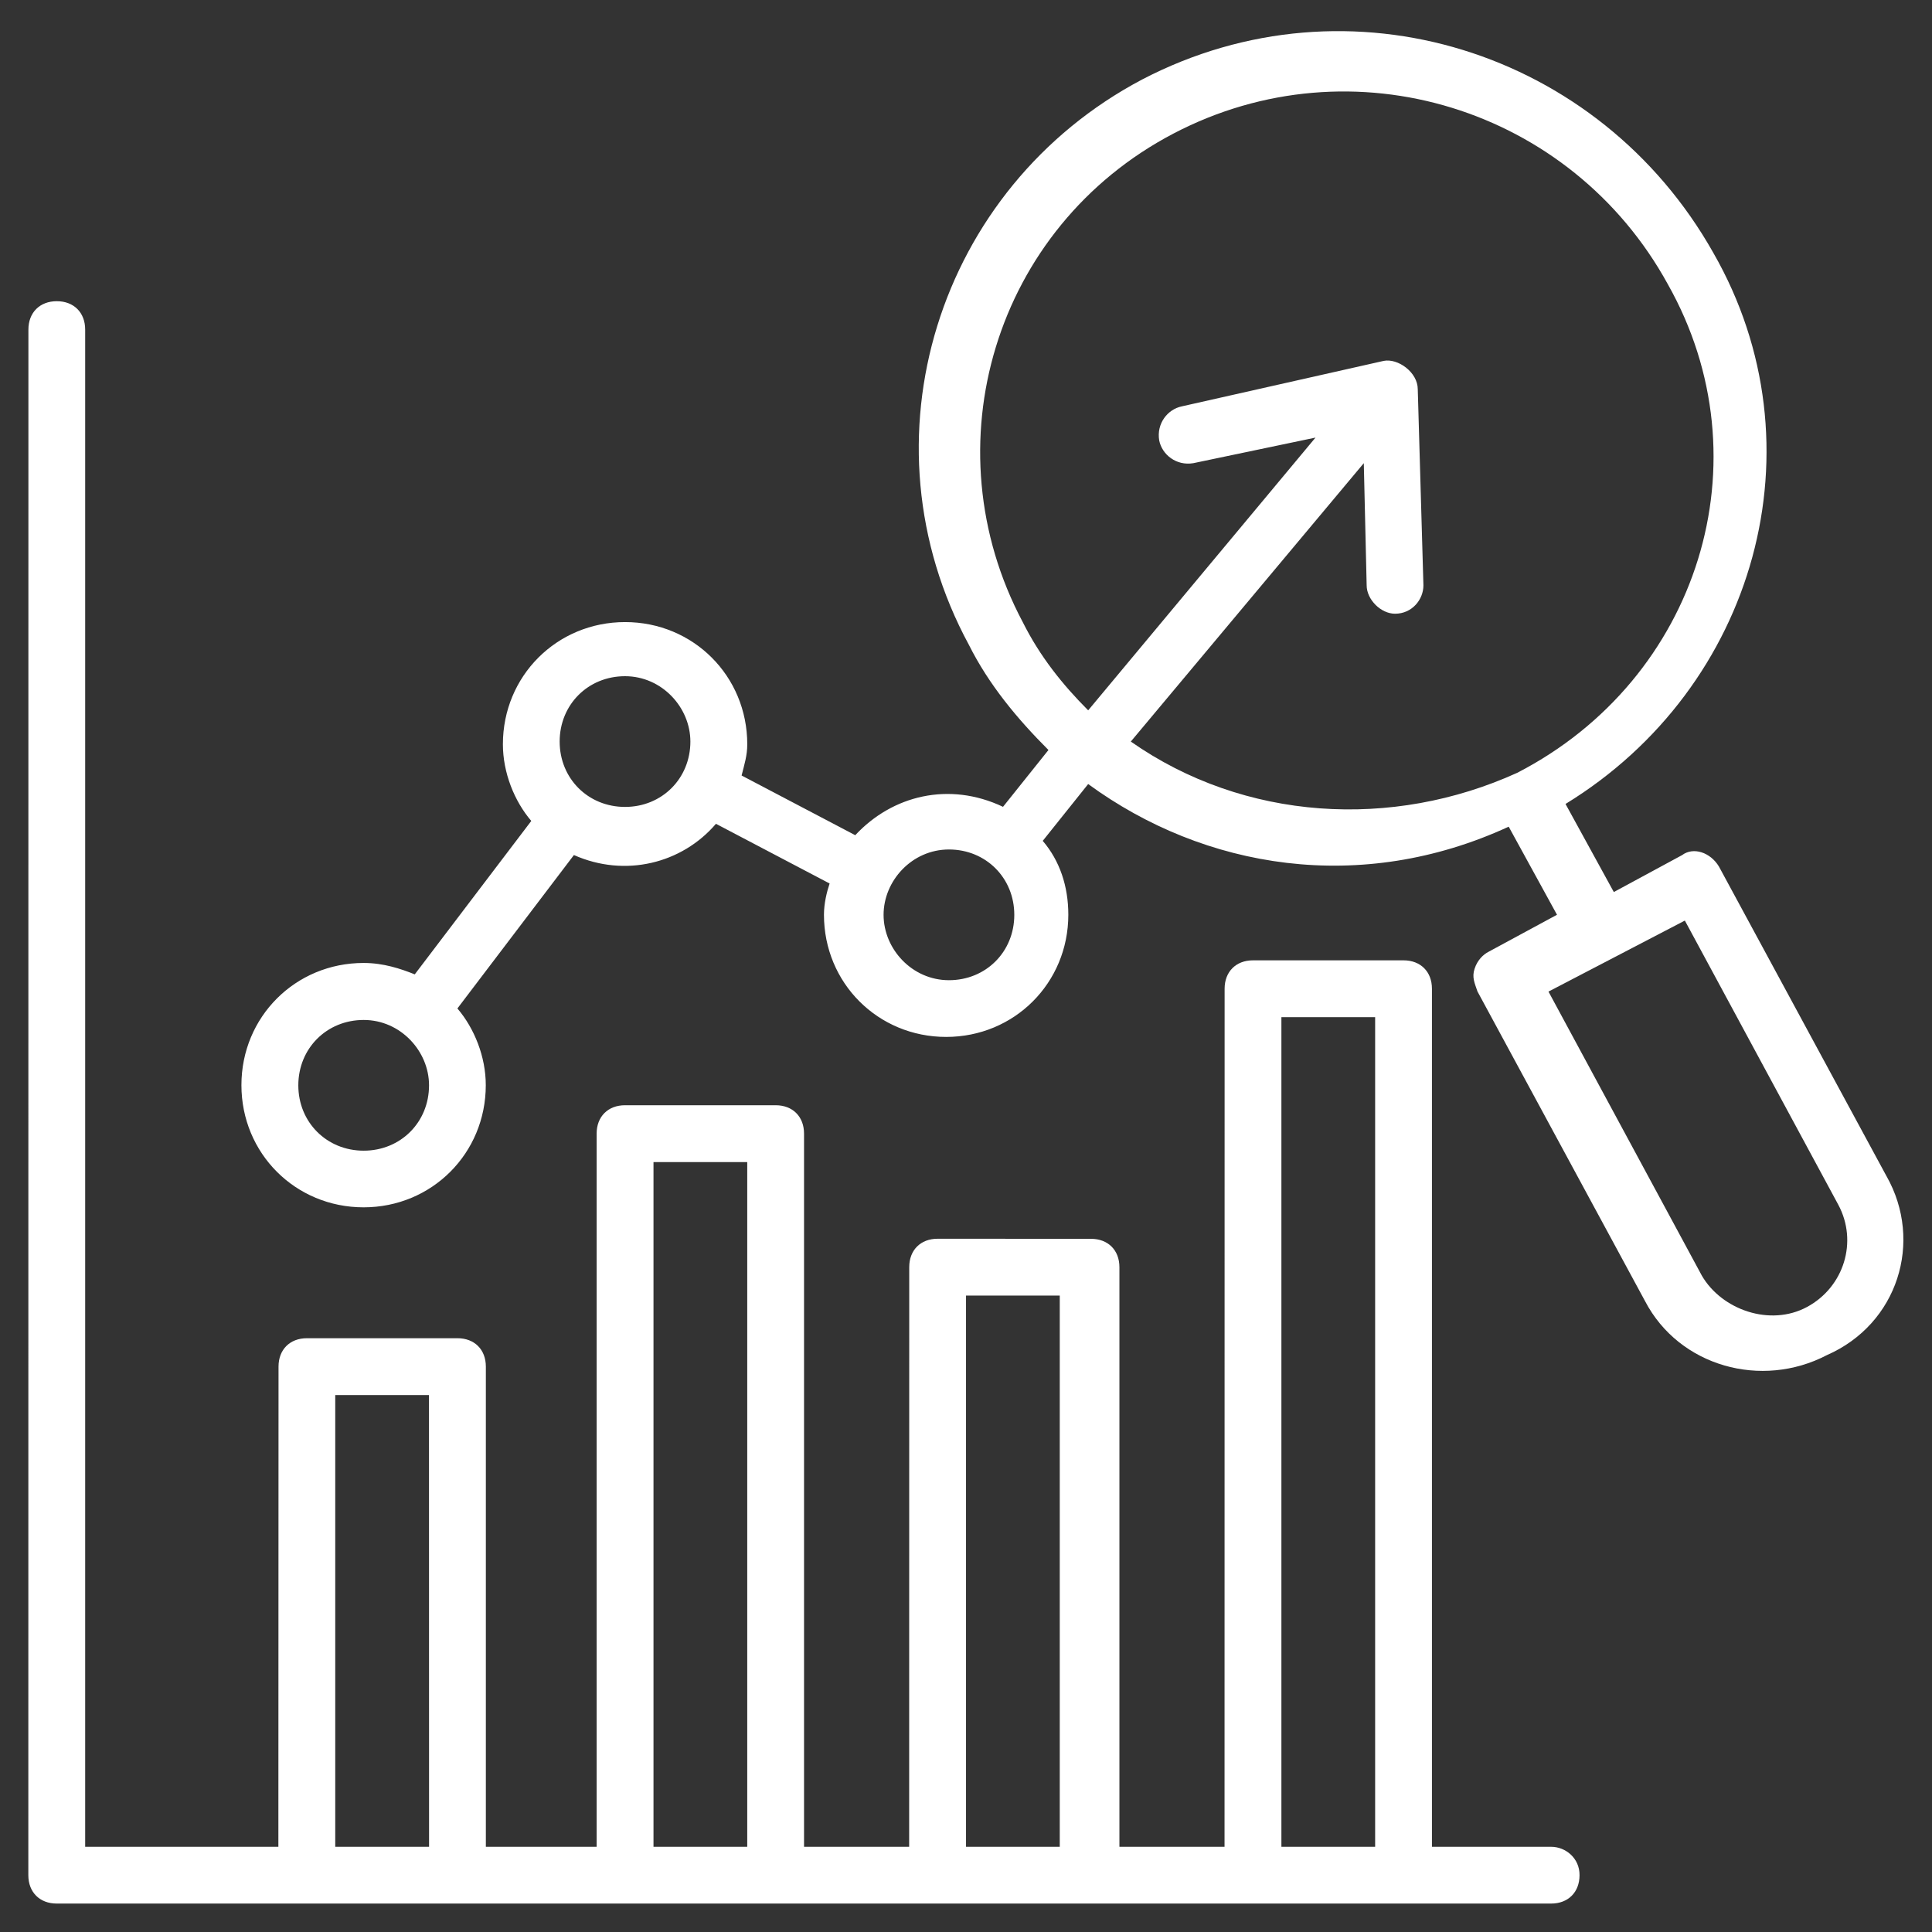 <?xml version="1.0" encoding="UTF-8"?>
<svg width="100pt" height="100pt" version="1.1" viewBox="0 0 100 100" xmlns="http://www.w3.org/2000/svg">
 <rect x="0" y="0" width="100" height="100" fill="#333333" stroke="none"/>
 <g fill="#fff">
  <path d="m80.293 95.59h-6.176v-44.414c0-0.883-0.59-1.469-1.469-1.469h-7.793c-0.883 0-1.469 0.59-1.469 1.469l-0.004 44.414h-5.441v-30c0-0.883-0.59-1.469-1.469-1.469l-7.941-0.004c-0.883 0-1.469 0.59-1.469 1.469l-0.004 30.004h-5.441v-36.914c0-0.883-0.59-1.469-1.469-1.469h-7.797c-0.883 0-1.469 0.59-1.469 1.469v36.914h-5.734v-24.855c0-0.883-0.59-1.469-1.469-1.469h-7.793c-0.883 0-1.469 0.59-1.469 1.469l-0.008 24.855h-10v-78.531c0-0.883-0.59-1.469-1.469-1.469-0.883 0-1.469 0.59-1.469 1.469l-0.004 80c0 0.883 0.59 1.469 1.469 1.469h77.352c0.883 0 1.469-0.59 1.469-1.469 0.008-0.883-0.727-1.469-1.465-1.469zm-62.941 0v-23.383h4.852l0.004 23.383zm16.473 0v-35.441h4.852v35.441zm16.176 0v-28.531h4.852v28.531zm16.324 0v-42.941h4.852v42.941z"/>
  <path d="m97.648 60.883-8.676-16.031c-0.441-0.734-1.324-1.031-1.91-0.59l-3.531 1.91-2.5-4.559c9.852-6.031 13.383-18.531 7.648-28.531-5.883-10.441-18.824-14.559-29.559-8.969-10.59 5.59-14.707 18.676-8.969 29.266 1.031 2.059 2.5 3.824 4.117 5.441l-2.352 2.941c-2.793-1.324-5.734-0.59-7.648 1.469l-5.883-3.09c0.148-0.59 0.293-1.031 0.293-1.617 0-3.531-2.793-6.324-6.324-6.324s-6.324 2.793-6.324 6.324c0 1.469 0.59 2.941 1.469 3.969l-6.031 7.941c-0.734-0.293-1.617-0.59-2.648-0.59-3.531 0-6.324 2.793-6.324 6.324s2.793 6.324 6.324 6.324 6.324-2.793 6.324-6.324c0-1.469-0.59-2.941-1.469-3.969l6.031-7.941c2.648 1.176 5.59 0.441 7.352-1.617l5.883 3.09c-0.148 0.441-0.293 1.031-0.293 1.617 0 3.531 2.793 6.324 6.324 6.324s6.324-2.793 6.324-6.324c0-1.469-0.441-2.793-1.324-3.824l2.352-2.941c6.031 4.41 14.117 5.734 21.766 2.207l2.5 4.559-3.531 1.91c-0.293 0.148-0.59 0.441-0.734 0.883-0.148 0.441 0 0.734 0.148 1.176l8.676 16.031c1.766 3.383 6.031 4.559 9.41 2.793 3.676-1.609 5-5.875 3.09-9.258zm-78.824-1.324c-1.91 0-3.383-1.469-3.383-3.383 0-1.91 1.469-3.383 3.383-3.383 1.91 0 3.383 1.617 3.383 3.383 0 1.914-1.473 3.383-3.383 3.383zm13.527-17.793c-1.91 0-3.383-1.469-3.383-3.383 0-1.91 1.469-3.383 3.383-3.383 1.91 0 3.383 1.617 3.383 3.383 0 1.91-1.469 3.383-3.383 3.383zm16.766 8.969c-1.91 0-3.383-1.617-3.383-3.383 0-1.766 1.469-3.383 3.383-3.383 1.91 0 3.383 1.469 3.383 3.383 0 1.914-1.469 3.383-3.383 3.383zm9.414-12.352 12.059-14.41 0.148 6.324c0 0.734 0.734 1.469 1.469 1.469 0.883 0 1.469-0.734 1.469-1.469l-0.293-10.148c0-0.883-1.031-1.617-1.766-1.469l-10.441 2.352c-0.734 0.148-1.324 0.883-1.176 1.766 0.148 0.734 0.883 1.324 1.766 1.176l6.324-1.324-11.766 14.117c-1.324-1.324-2.5-2.793-3.383-4.559-4.852-9.117-1.469-20.441 7.793-25.293 9.266-4.852 20.59-1.324 25.59 7.793 5.148 9.117 1.617 20.441-7.793 25.293-6.473 2.941-14.121 2.5-20-1.617zm35 29.266c-1.91 1.031-4.41 0.148-5.441-1.617l-7.941-14.707 7.059-3.676 7.941 14.707c1.027 1.91 0.293 4.262-1.617 5.293z"/>
 </g>
</svg>
